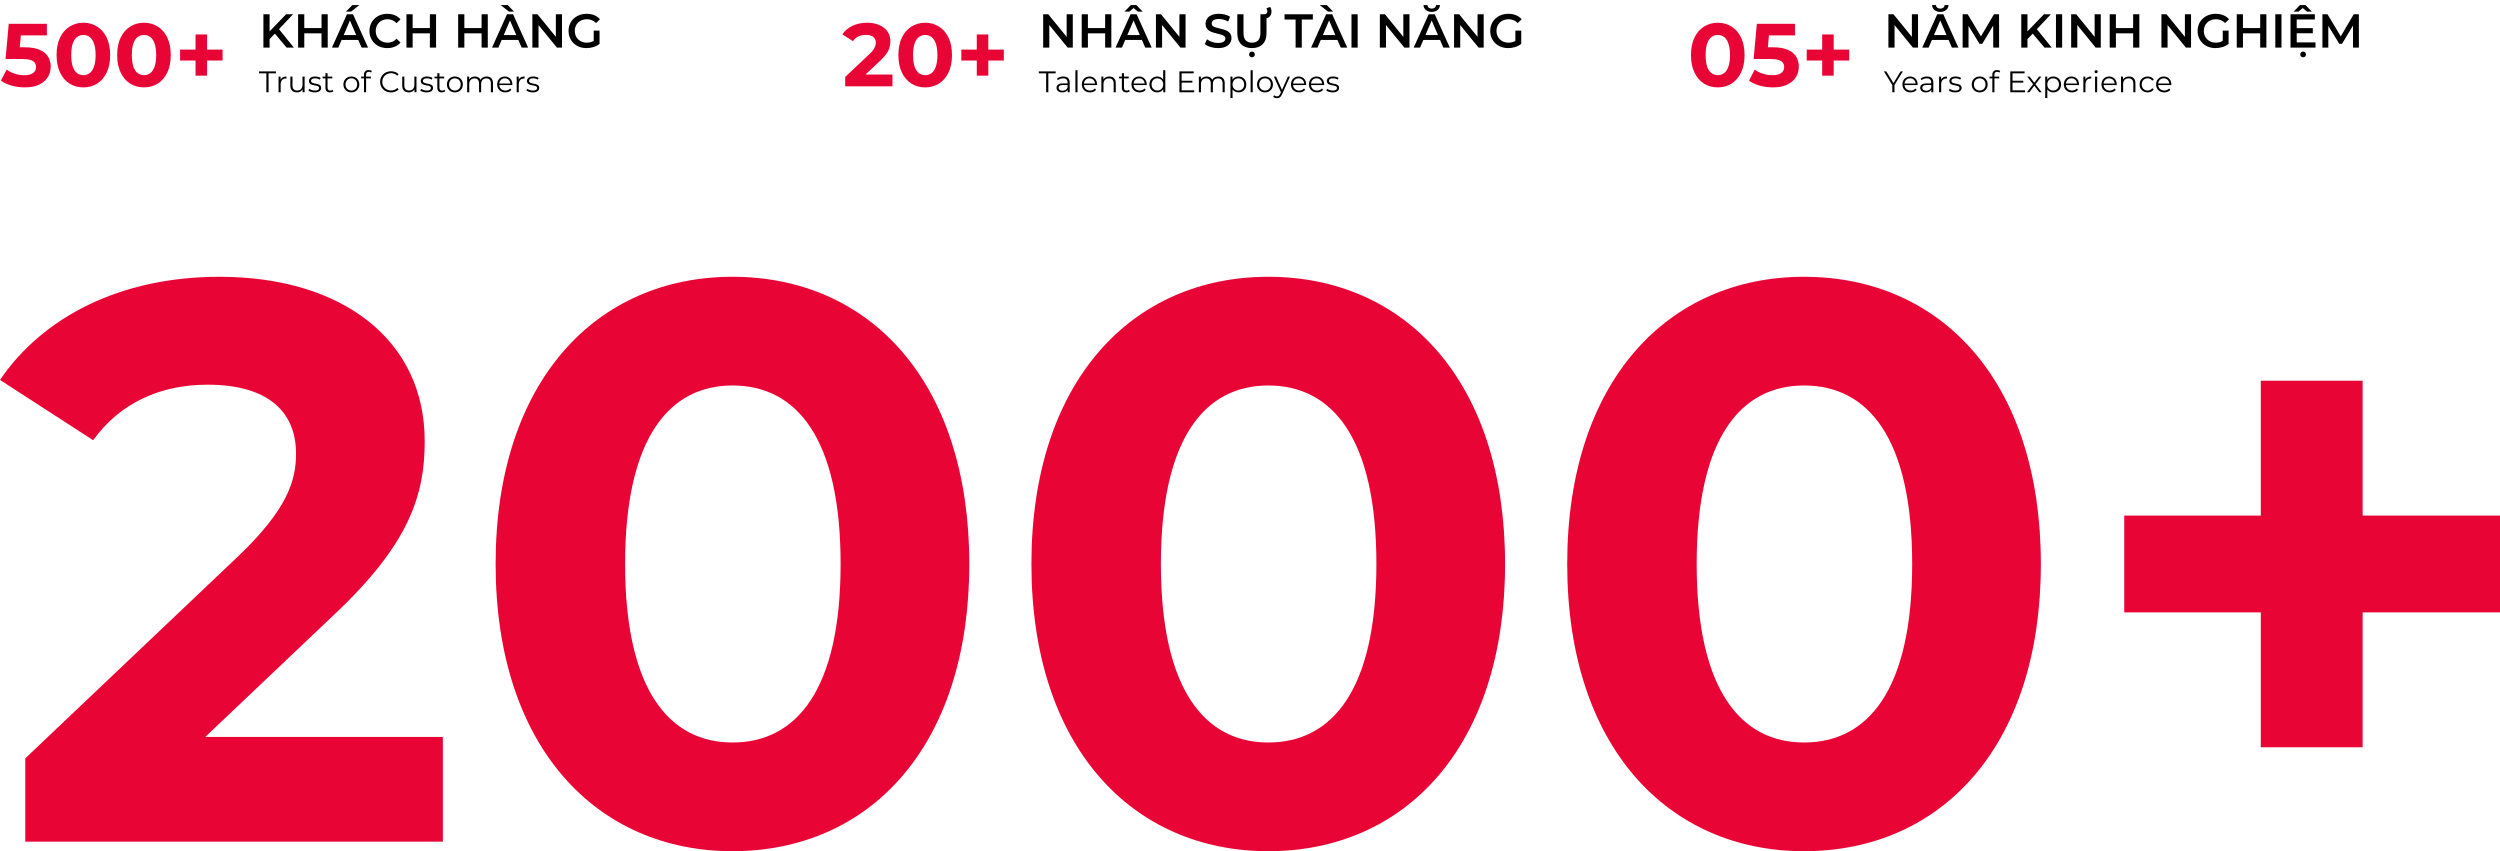 <svg width="840" height="286" viewBox="0 0 840 286" fill="none" xmlns="http://www.w3.org/2000/svg">
<path d="M90.24 31V24.64H92.7V24H87.04V24.64H89.5V31H90.24ZM94.275 25.74H93.596V31H94.305V28.32C94.305 27.08 94.975 26.38 96.076 26.38C96.126 26.38 96.186 26.39 96.246 26.39V25.7C95.275 25.7 94.606 26.07 94.275 26.77V25.74ZM101.639 28.5C101.639 29.7 100.949 30.41 99.849 30.41C98.849 30.41 98.269 29.84 98.269 28.72V25.74H97.559V28.79C97.559 30.3 98.439 31.05 99.779 31.05C100.619 31.05 101.299 30.68 101.669 30.04V31H102.349V25.74H101.639V28.5ZM105.748 31.05C107.118 31.05 107.918 30.46 107.918 29.55C107.918 27.53 104.508 28.6 104.508 27.18C104.508 26.68 104.928 26.31 105.878 26.31C106.418 26.31 106.968 26.44 107.428 26.76L107.738 26.19C107.298 25.89 106.558 25.7 105.878 25.7C104.538 25.7 103.798 26.34 103.798 27.2C103.798 29.28 107.208 28.2 107.208 29.57C107.208 30.09 106.798 30.43 105.798 30.43C105.058 30.43 104.348 30.17 103.928 29.84L103.608 30.4C104.038 30.77 104.878 31.05 105.748 31.05ZM111.75 30.17C111.55 30.35 111.26 30.44 110.97 30.44C110.38 30.44 110.06 30.1 110.06 29.48V26.34H111.66V25.74H110.06V24.59H109.35V25.74H108.41V26.34H109.35V29.52C109.35 30.49 109.9 31.05 110.89 31.05C111.3 31.05 111.72 30.93 112 30.68L111.75 30.17ZM118.06 31.05C119.6 31.05 120.73 29.93 120.73 28.37C120.73 26.81 119.6 25.7 118.06 25.7C116.52 25.7 115.38 26.81 115.38 28.37C115.38 29.93 116.52 31.05 118.06 31.05ZM118.06 30.42C116.94 30.42 116.1 29.6 116.1 28.37C116.1 27.14 116.94 26.32 118.06 26.32C119.18 26.32 120.01 27.14 120.01 28.37C120.01 29.6 119.18 30.42 118.06 30.42ZM123.919 24.13C124.219 24.13 124.499 24.22 124.699 24.39L124.939 23.86C124.679 23.64 124.279 23.53 123.889 23.53C122.859 23.53 122.299 24.15 122.299 25.09V25.74H121.359V26.34H122.299V31H123.009V26.34H124.609V25.74H122.989V25.12C122.989 24.47 123.309 24.13 123.919 24.13ZM131.375 31.06C132.405 31.06 133.325 30.71 133.945 30.03L133.475 29.56C132.905 30.15 132.205 30.4 131.405 30.4C129.715 30.4 128.445 29.16 128.445 27.5C128.445 25.84 129.715 24.6 131.405 24.6C132.205 24.6 132.905 24.85 133.475 25.43L133.945 24.96C133.325 24.28 132.405 23.94 131.385 23.94C129.275 23.94 127.715 25.45 127.715 27.5C127.715 29.55 129.275 31.06 131.375 31.06ZM139.227 28.5C139.227 29.7 138.537 30.41 137.437 30.41C136.437 30.41 135.857 29.84 135.857 28.72V25.74H135.147V28.79C135.147 30.3 136.027 31.05 137.367 31.05C138.207 31.05 138.887 30.68 139.257 30.04V31H139.937V25.74H139.227V28.5ZM143.336 31.05C144.706 31.05 145.506 30.46 145.506 29.55C145.506 27.53 142.096 28.6 142.096 27.18C142.096 26.68 142.516 26.31 143.466 26.31C144.006 26.31 144.556 26.44 145.016 26.76L145.326 26.19C144.886 25.89 144.146 25.7 143.466 25.7C142.126 25.7 141.386 26.34 141.386 27.2C141.386 29.28 144.796 28.2 144.796 29.57C144.796 30.09 144.386 30.43 143.386 30.43C142.646 30.43 141.936 30.17 141.516 29.84L141.196 30.4C141.626 30.77 142.466 31.05 143.336 31.05ZM149.338 30.17C149.138 30.35 148.848 30.44 148.558 30.44C147.968 30.44 147.648 30.1 147.648 29.48V26.34H149.248V25.74H147.648V24.59H146.938V25.74H145.998V26.34H146.938V29.52C146.938 30.49 147.488 31.05 148.478 31.05C148.888 31.05 149.308 30.93 149.588 30.68L149.338 30.17ZM152.845 31.05C154.385 31.05 155.515 29.93 155.515 28.37C155.515 26.81 154.385 25.7 152.845 25.7C151.305 25.7 150.165 26.81 150.165 28.37C150.165 29.93 151.305 31.05 152.845 31.05ZM152.845 30.42C151.725 30.42 150.885 29.6 150.885 28.37C150.885 27.14 151.725 26.32 152.845 26.32C153.965 26.32 154.795 27.14 154.795 28.37C154.795 29.6 153.965 30.42 152.845 30.42ZM163.525 25.7C162.575 25.7 161.825 26.13 161.445 26.81C161.125 26.07 160.445 25.7 159.575 25.7C158.695 25.7 158.015 26.07 157.645 26.7V25.74H156.965V31H157.675V28.24C157.675 27.04 158.365 26.34 159.435 26.34C160.395 26.34 160.955 26.91 160.955 28.02V31H161.665V28.24C161.665 27.04 162.345 26.34 163.425 26.34C164.375 26.34 164.935 26.91 164.935 28.02V31H165.645V27.95C165.645 26.44 164.805 25.7 163.525 25.7ZM172.16 28.37C172.16 26.79 171.09 25.7 169.61 25.7C168.13 25.7 167.04 26.81 167.04 28.37C167.04 29.93 168.16 31.05 169.8 31.05C170.63 31.05 171.36 30.75 171.83 30.19L171.43 29.73C171.03 30.19 170.46 30.42 169.82 30.42C168.67 30.42 167.83 29.69 167.75 28.59H172.15C172.15 28.51 172.16 28.43 172.16 28.37ZM169.61 26.31C170.64 26.31 171.39 27.03 171.48 28.06H167.75C167.84 27.03 168.59 26.31 169.61 26.31ZM174.285 25.74H173.605V31H174.315V28.32C174.315 27.08 174.985 26.38 176.085 26.38C176.135 26.38 176.195 26.39 176.255 26.39V25.7C175.285 25.7 174.615 26.07 174.285 26.77V25.74ZM179.009 31.05C180.379 31.05 181.179 30.46 181.179 29.55C181.179 27.53 177.769 28.6 177.769 27.18C177.769 26.68 178.189 26.31 179.139 26.31C179.679 26.31 180.229 26.44 180.689 26.76L180.999 26.19C180.559 25.89 179.819 25.7 179.139 25.7C177.799 25.7 177.059 26.34 177.059 27.2C177.059 29.28 180.469 28.2 180.469 29.57C180.469 30.09 180.059 30.43 179.059 30.43C178.319 30.43 177.609 30.17 177.189 29.84L176.869 30.4C177.299 30.77 178.139 31.05 179.009 31.05Z" fill="black"/>
<path d="M352.24 31V24.64H354.7V24H349.04V24.64H351.5V31H352.24ZM357.279 25.7C356.449 25.7 355.669 25.96 355.139 26.41L355.459 26.94C355.889 26.56 356.529 26.32 357.209 26.32C358.189 26.32 358.699 26.81 358.699 27.71V28.03H357.029C355.519 28.03 354.999 28.71 354.999 29.52C354.999 30.43 355.729 31.05 356.919 31.05C357.789 31.05 358.409 30.72 358.729 30.18V31H359.409V27.74C359.409 26.38 358.639 25.7 357.279 25.7ZM357.029 30.49C356.189 30.49 355.699 30.11 355.699 29.5C355.699 28.96 356.029 28.56 357.049 28.56H358.699V29.42C358.419 30.11 357.829 30.49 357.029 30.49ZM362.048 31V23.58H361.338V31H362.048ZM368.613 28.37C368.613 26.79 367.543 25.7 366.063 25.7C364.583 25.7 363.493 26.81 363.493 28.37C363.493 29.93 364.613 31.05 366.253 31.05C367.083 31.05 367.813 30.75 368.283 30.19L367.883 29.73C367.483 30.19 366.913 30.42 366.273 30.42C365.123 30.42 364.283 29.69 364.203 28.59H368.603C368.603 28.51 368.613 28.43 368.613 28.37ZM366.063 26.31C367.093 26.31 367.843 27.03 367.933 28.06H364.203C364.293 27.03 365.043 26.31 366.063 26.31ZM372.738 25.7C371.828 25.7 371.118 26.07 370.738 26.71V25.74H370.058V31H370.768V28.24C370.768 27.04 371.478 26.34 372.608 26.34C373.608 26.34 374.188 26.91 374.188 28.02V31H374.898V27.95C374.898 26.44 374.018 25.7 372.738 25.7ZM379.346 30.17C379.146 30.35 378.856 30.44 378.566 30.44C377.976 30.44 377.656 30.1 377.656 29.48V26.34H379.256V25.74H377.656V24.59H376.946V25.74H376.006V26.34H376.946V29.52C376.946 30.49 377.496 31.05 378.486 31.05C378.896 31.05 379.316 30.93 379.596 30.68L379.346 30.17ZM385.293 28.37C385.293 26.79 384.223 25.7 382.743 25.7C381.263 25.7 380.173 26.81 380.173 28.37C380.173 29.93 381.293 31.05 382.933 31.05C383.763 31.05 384.493 30.75 384.963 30.19L384.563 29.73C384.163 30.19 383.593 30.42 382.953 30.42C381.803 30.42 380.963 29.69 380.883 28.59H385.283C385.283 28.51 385.293 28.43 385.293 28.37ZM382.743 26.31C383.773 26.31 384.523 27.03 384.613 28.06H380.883C380.973 27.03 381.723 26.31 382.743 26.31ZM390.828 26.74C390.388 26.06 389.668 25.7 388.828 25.7C387.328 25.7 386.208 26.78 386.208 28.37C386.208 29.96 387.328 31.05 388.828 31.05C389.698 31.05 390.428 30.67 390.858 29.96V31H391.538V23.58H390.828V26.74ZM388.888 30.42C387.768 30.42 386.928 29.6 386.928 28.37C386.928 27.14 387.768 26.32 388.888 26.32C389.998 26.32 390.838 27.14 390.838 28.37C390.838 29.6 389.998 30.42 388.888 30.42ZM397.023 27.76H400.643V27.13H397.023V24.64H401.083V24H396.283V31H401.233V30.36H397.023V27.76ZM409.382 25.7C408.432 25.7 407.682 26.13 407.302 26.81C406.982 26.07 406.302 25.7 405.432 25.7C404.552 25.7 403.872 26.07 403.502 26.7V25.74H402.822V31H403.532V28.24C403.532 27.04 404.222 26.34 405.292 26.34C406.252 26.34 406.812 26.91 406.812 28.02V31H407.522V28.24C407.522 27.04 408.202 26.34 409.282 26.34C410.232 26.34 410.792 26.91 410.792 28.02V31H411.502V27.95C411.502 26.44 410.662 25.7 409.382 25.7ZM416.138 25.7C415.268 25.7 414.538 26.08 414.108 26.78V25.74H413.428V32.94H414.138V30.01C414.578 30.69 415.298 31.05 416.138 31.05C417.638 31.05 418.758 29.97 418.758 28.37C418.758 26.78 417.638 25.7 416.138 25.7ZM416.088 30.42C414.968 30.42 414.128 29.6 414.128 28.37C414.128 27.15 414.968 26.32 416.088 26.32C417.198 26.32 418.048 27.15 418.048 28.37C418.048 29.6 417.198 30.42 416.088 30.42ZM420.915 31V23.58H420.205V31H420.915ZM425.04 31.05C426.58 31.05 427.71 29.93 427.71 28.37C427.71 26.81 426.58 25.7 425.04 25.7C423.5 25.7 422.36 26.81 422.36 28.37C422.36 29.93 423.5 31.05 425.04 31.05ZM425.04 30.42C423.92 30.42 423.08 29.6 423.08 28.37C423.08 27.14 423.92 26.32 425.04 26.32C426.16 26.32 426.99 27.14 426.99 28.37C426.99 29.6 426.16 30.42 425.04 30.42ZM430.753 30.21L428.773 25.74H428.033L430.383 30.99L430.153 31.5C429.853 32.16 429.533 32.38 429.063 32.38C428.683 32.38 428.363 32.24 428.103 31.98L427.773 32.51C428.093 32.83 428.563 32.99 429.053 32.99C429.803 32.99 430.363 32.66 430.803 31.63L433.433 25.74H432.733L430.753 30.21ZM438.877 28.37C438.877 26.79 437.807 25.7 436.327 25.7C434.847 25.7 433.757 26.81 433.757 28.37C433.757 29.93 434.877 31.05 436.517 31.05C437.347 31.05 438.077 30.75 438.547 30.19L438.147 29.73C437.747 30.19 437.177 30.42 436.537 30.42C435.387 30.42 434.547 29.69 434.467 28.59H438.867C438.867 28.51 438.877 28.43 438.877 28.37ZM436.327 26.31C437.357 26.31 438.107 27.03 438.197 28.06H434.467C434.557 27.03 435.307 26.31 436.327 26.31ZM444.912 28.37C444.912 26.79 443.842 25.7 442.362 25.7C440.882 25.7 439.792 26.81 439.792 28.37C439.792 29.93 440.912 31.05 442.552 31.05C443.382 31.05 444.112 30.75 444.582 30.19L444.182 29.73C443.782 30.19 443.212 30.42 442.572 30.42C441.422 30.42 440.582 29.69 440.502 28.59H444.902C444.902 28.51 444.912 28.43 444.912 28.37ZM442.362 26.31C443.392 26.31 444.142 27.03 444.232 28.06H440.502C440.592 27.03 441.342 26.31 442.362 26.31ZM447.767 31.05C449.137 31.05 449.937 30.46 449.937 29.55C449.937 27.53 446.527 28.6 446.527 27.18C446.527 26.68 446.947 26.31 447.897 26.31C448.437 26.31 448.987 26.44 449.447 26.76L449.757 26.19C449.317 25.89 448.577 25.7 447.897 25.7C446.557 25.7 445.817 26.34 445.817 27.2C445.817 29.28 449.227 28.2 449.227 29.57C449.227 30.09 448.817 30.43 447.817 30.43C447.077 30.43 446.367 30.17 445.947 29.84L445.627 30.4C446.057 30.77 446.897 31.05 447.767 31.05Z" fill="black"/>
<path d="M638.6 24L636.2 27.93L633.8 24H633.01L635.81 28.58V31H636.54V28.58L639.34 24H638.6ZM644.332 28.37C644.332 26.79 643.262 25.7 641.782 25.7C640.302 25.7 639.212 26.81 639.212 28.37C639.212 29.93 640.332 31.05 641.972 31.05C642.802 31.05 643.532 30.75 644.002 30.19L643.602 29.73C643.202 30.19 642.632 30.42 641.992 30.42C640.842 30.42 640.002 29.69 639.922 28.59H644.322C644.322 28.51 644.332 28.43 644.332 28.37ZM641.782 26.31C642.812 26.31 643.562 27.03 643.652 28.06H639.922C640.012 27.03 640.762 26.31 641.782 26.31ZM647.471 25.7C646.641 25.7 645.861 25.96 645.331 26.41L645.651 26.94C646.081 26.56 646.721 26.32 647.401 26.32C648.381 26.32 648.891 26.81 648.891 27.71V28.03H647.221C645.711 28.03 645.191 28.71 645.191 29.52C645.191 30.43 645.921 31.05 647.111 31.05C647.981 31.05 648.601 30.72 648.921 30.18V31H649.601V27.74C649.601 26.38 648.831 25.7 647.471 25.7ZM647.221 30.49C646.381 30.49 645.891 30.11 645.891 29.5C645.891 28.96 646.221 28.56 647.241 28.56H648.891V29.42C648.611 30.11 648.021 30.49 647.221 30.49ZM652.209 25.74H651.529V31H652.239V28.32C652.239 27.08 652.909 26.38 654.009 26.38C654.059 26.38 654.119 26.39 654.179 26.39V25.7C653.209 25.7 652.539 26.07 652.209 26.77V25.74ZM656.933 31.05C658.303 31.05 659.103 30.46 659.103 29.55C659.103 27.53 655.693 28.6 655.693 27.18C655.693 26.68 656.113 26.31 657.063 26.31C657.603 26.31 658.153 26.44 658.613 26.76L658.923 26.19C658.483 25.89 657.743 25.7 657.063 25.7C655.723 25.7 654.983 26.34 654.983 27.2C654.983 29.28 658.393 28.2 658.393 29.57C658.393 30.09 657.983 30.43 656.983 30.43C656.243 30.43 655.533 30.17 655.113 29.84L654.793 30.4C655.223 30.77 656.063 31.05 656.933 31.05ZM665.183 31.05C666.723 31.05 667.853 29.93 667.853 28.37C667.853 26.81 666.723 25.7 665.183 25.7C663.643 25.7 662.503 26.81 662.503 28.37C662.503 29.93 663.643 31.05 665.183 31.05ZM665.183 30.42C664.063 30.42 663.223 29.6 663.223 28.37C663.223 27.14 664.063 26.32 665.183 26.32C666.303 26.32 667.133 27.14 667.133 28.37C667.133 29.6 666.303 30.42 665.183 30.42ZM671.043 24.13C671.343 24.13 671.623 24.22 671.823 24.39L672.063 23.86C671.803 23.64 671.403 23.53 671.013 23.53C669.983 23.53 669.423 24.15 669.423 25.09V25.74H668.483V26.34H669.423V31H670.133V26.34H671.733V25.74H670.113V25.12C670.113 24.47 670.433 24.13 671.043 24.13ZM676.198 27.76H679.818V27.13H676.198V24.64H680.258V24H675.458V31H680.408V30.36H676.198V27.76ZM683.911 28.3L685.891 25.74H685.111L683.531 27.8L681.951 25.74H681.151L683.131 28.3L681.051 31H681.851L683.531 28.8L685.201 31H686.011L683.911 28.3ZM689.903 25.7C689.033 25.7 688.303 26.08 687.873 26.78V25.74H687.193V32.94H687.903V30.01C688.343 30.69 689.063 31.05 689.903 31.05C691.403 31.05 692.523 29.97 692.523 28.37C692.523 26.78 691.403 25.7 689.903 25.7ZM689.853 30.42C688.733 30.42 687.893 29.6 687.893 28.37C687.893 27.15 688.733 26.32 689.853 26.32C690.963 26.32 691.813 27.15 691.813 28.37C691.813 29.6 690.963 30.42 689.853 30.42ZM698.56 28.37C698.56 26.79 697.49 25.7 696.01 25.7C694.53 25.7 693.44 26.81 693.44 28.37C693.44 29.93 694.56 31.05 696.2 31.05C697.03 31.05 697.76 30.75 698.23 30.19L697.83 29.73C697.43 30.19 696.86 30.42 696.22 30.42C695.07 30.42 694.23 29.69 694.15 28.59H698.55C698.55 28.51 698.56 28.43 698.56 28.37ZM696.01 26.31C697.04 26.31 697.79 27.03 697.88 28.06H694.15C694.24 27.03 694.99 26.31 696.01 26.31ZM700.686 25.74H700.006V31H700.716V28.32C700.716 27.08 701.386 26.38 702.486 26.38C702.536 26.38 702.596 26.39 702.656 26.39V25.7C701.686 25.7 701.016 26.07 700.686 26.77V25.74ZM704.301 24.59C704.601 24.59 704.821 24.36 704.821 24.07C704.821 23.8 704.591 23.58 704.301 23.58C704.011 23.58 703.781 23.81 703.781 24.08C703.781 24.36 704.011 24.59 704.301 24.59ZM704.651 31V25.74H703.941V31H704.651ZM711.217 28.37C711.217 26.79 710.147 25.7 708.667 25.7C707.187 25.7 706.097 26.81 706.097 28.37C706.097 29.93 707.217 31.05 708.857 31.05C709.687 31.05 710.417 30.75 710.887 30.19L710.487 29.73C710.087 30.19 709.517 30.42 708.877 30.42C707.727 30.42 706.887 29.69 706.807 28.59H711.207C711.207 28.51 711.217 28.43 711.217 28.37ZM708.667 26.31C709.697 26.31 710.447 27.03 710.537 28.06H706.807C706.897 27.03 707.647 26.31 708.667 26.31ZM715.342 25.7C714.432 25.7 713.722 26.07 713.342 26.71V25.74H712.662V31H713.372V28.24C713.372 27.04 714.082 26.34 715.212 26.34C716.212 26.34 716.792 26.91 716.792 28.02V31H717.502V27.95C717.502 26.44 716.622 25.7 715.342 25.7ZM721.609 31.05C722.499 31.05 723.249 30.69 723.669 30.01L723.139 29.65C722.779 30.18 722.219 30.42 721.609 30.42C720.459 30.42 719.619 29.61 719.619 28.37C719.619 27.14 720.459 26.32 721.609 26.32C722.219 26.32 722.779 26.57 723.139 27.1L723.669 26.74C723.249 26.05 722.499 25.7 721.609 25.7C720.039 25.7 718.899 26.8 718.899 28.37C718.899 29.94 720.039 31.05 721.609 31.05ZM729.566 28.37C729.566 26.79 728.496 25.7 727.016 25.7C725.536 25.7 724.446 26.81 724.446 28.37C724.446 29.93 725.566 31.05 727.206 31.05C728.036 31.05 728.766 30.75 729.236 30.19L728.836 29.73C728.436 30.19 727.866 30.42 727.226 30.42C726.076 30.42 725.236 29.69 725.156 28.59H729.556C729.556 28.51 729.566 28.43 729.566 28.37ZM727.016 26.31C728.046 26.31 728.796 27.03 728.886 28.06H725.156C725.246 27.03 725.996 26.31 727.016 26.31Z" fill="black"/>
<path d="M90.36 13.36L90.248 10.896L96.12 4.8H98.456L93.576 9.984L92.424 11.248L90.36 13.36ZM88.504 16V4.8H90.584V16H88.504ZM96.312 16L92.024 10.896L93.4 9.376L98.744 16H96.312ZM108.032 4.8H110.112V16H108.032V4.8ZM102.24 16H100.16V4.8H102.24V16ZM108.192 11.2H102.064V9.424H108.192V11.2ZM111.529 16L116.569 4.8H118.617L123.673 16H121.497L117.161 5.904H117.993L113.673 16H111.529ZM113.849 13.408L114.409 11.776H120.457L121.017 13.408H113.849ZM116.249 3.888L118.409 1.696H120.761L117.977 3.888H116.249ZM130.126 16.16C129.272 16.16 128.478 16.021 127.742 15.744C127.016 15.456 126.382 15.056 125.838 14.544C125.304 14.021 124.888 13.408 124.59 12.704C124.291 12 124.142 11.232 124.142 10.4C124.142 9.568 124.291 8.8 124.59 8.096C124.888 7.392 125.31 6.784 125.854 6.272C126.398 5.749 127.032 5.349 127.758 5.072C128.483 4.784 129.278 4.64 130.142 4.64C131.059 4.64 131.896 4.8 132.654 5.12C133.411 5.429 134.051 5.893 134.574 6.512L133.23 7.776C132.824 7.339 132.371 7.013 131.87 6.8C131.368 6.576 130.824 6.464 130.238 6.464C129.651 6.464 129.112 6.56 128.622 6.752C128.142 6.944 127.72 7.216 127.358 7.568C127.006 7.92 126.728 8.336 126.526 8.816C126.334 9.296 126.238 9.824 126.238 10.4C126.238 10.976 126.334 11.504 126.526 11.984C126.728 12.464 127.006 12.88 127.358 13.232C127.72 13.584 128.142 13.856 128.622 14.048C129.112 14.24 129.651 14.336 130.238 14.336C130.824 14.336 131.368 14.229 131.87 14.016C132.371 13.792 132.824 13.456 133.23 13.008L134.574 14.288C134.051 14.896 133.411 15.36 132.654 15.68C131.896 16 131.054 16.16 130.126 16.16ZM144.439 4.8H146.519V16H144.439V4.8ZM138.647 16H136.567V4.8H138.647V16ZM144.599 11.2H138.471V9.424H144.599V11.2ZM161.814 4.8H163.894V16H161.814V4.8ZM156.022 16H153.942V4.8H156.022V16ZM161.974 11.2H155.846V9.424H161.974V11.2ZM165.311 16L170.351 4.8H172.399L177.455 16H175.279L170.943 5.904H171.775L167.455 16H165.311ZM167.631 13.408L168.191 11.776H174.239L174.799 13.408H167.631ZM170.991 3.888L168.207 1.696H170.559L172.719 3.888H170.991ZM178.879 16V4.8H180.591L187.615 13.424H186.767V4.8H188.831V16H187.119L180.095 7.376H180.943V16H178.879ZM197.064 16.16C196.189 16.16 195.384 16.021 194.648 15.744C193.923 15.456 193.288 15.056 192.744 14.544C192.2 14.021 191.779 13.408 191.48 12.704C191.181 12 191.032 11.232 191.032 10.4C191.032 9.568 191.181 8.8 191.48 8.096C191.779 7.392 192.2 6.784 192.744 6.272C193.299 5.749 193.944 5.349 194.68 5.072C195.416 4.784 196.221 4.64 197.096 4.64C198.045 4.64 198.899 4.795 199.656 5.104C200.424 5.413 201.069 5.867 201.592 6.464L200.28 7.744C199.843 7.307 199.368 6.987 198.856 6.784C198.355 6.571 197.8 6.464 197.192 6.464C196.605 6.464 196.061 6.56 195.56 6.752C195.059 6.944 194.627 7.216 194.264 7.568C193.901 7.92 193.619 8.336 193.416 8.816C193.224 9.296 193.128 9.824 193.128 10.4C193.128 10.965 193.224 11.488 193.416 11.968C193.619 12.448 193.901 12.869 194.264 13.232C194.627 13.584 195.053 13.856 195.544 14.048C196.035 14.24 196.579 14.336 197.176 14.336C197.731 14.336 198.264 14.251 198.776 14.08C199.299 13.899 199.795 13.6 200.264 13.184L201.448 14.736C200.861 15.205 200.179 15.563 199.4 15.808C198.632 16.043 197.853 16.16 197.064 16.16ZM199.48 14.464V10.272H201.448V14.736L199.48 14.464Z" fill="black"/>
<path d="M350.504 16V4.8H352.216L359.24 13.424H358.392V4.8H360.456V16H358.744L351.72 7.376H352.568V16H350.504ZM371.329 4.8H373.409V16H371.329V4.8ZM365.537 16H363.457V4.8H365.537V16ZM371.489 11.2H365.361V9.424H371.489V11.2ZM374.826 16L379.866 4.8H381.914L386.97 16H384.794L380.458 5.904H381.29L376.97 16H374.826ZM377.146 13.408L377.706 11.776H383.754L384.314 13.408H377.146ZM377.834 3.888L379.978 1.696H381.802L383.946 3.888H382.298L380.122 2.048H381.658L379.482 3.888H377.834ZM388.395 16V4.8H390.107L397.131 13.424H396.283V4.8H398.347V16H396.635L389.611 7.376H390.459V16H388.395ZM409.242 16.16C408.367 16.16 407.53 16.037 406.73 15.792C405.93 15.536 405.295 15.211 404.826 14.816L405.546 13.2C405.994 13.552 406.548 13.845 407.21 14.08C407.871 14.315 408.548 14.432 409.242 14.432C409.828 14.432 410.303 14.368 410.666 14.24C411.028 14.112 411.295 13.941 411.466 13.728C411.636 13.504 411.722 13.253 411.722 12.976C411.722 12.635 411.599 12.363 411.354 12.16C411.108 11.947 410.788 11.781 410.394 11.664C410.01 11.536 409.578 11.419 409.098 11.312C408.628 11.205 408.154 11.083 407.674 10.944C407.204 10.795 406.772 10.608 406.378 10.384C405.994 10.149 405.679 9.84 405.434 9.456C405.188 9.072 405.066 8.581 405.066 7.984C405.066 7.376 405.226 6.821 405.546 6.32C405.876 5.808 406.372 5.403 407.034 5.104C407.706 4.795 408.554 4.64 409.578 4.64C410.25 4.64 410.916 4.725 411.578 4.896C412.239 5.067 412.815 5.312 413.306 5.632L412.65 7.248C412.148 6.949 411.631 6.731 411.098 6.592C410.564 6.443 410.052 6.368 409.562 6.368C408.986 6.368 408.516 6.437 408.154 6.576C407.802 6.715 407.54 6.896 407.37 7.12C407.21 7.344 407.13 7.6 407.13 7.888C407.13 8.229 407.247 8.507 407.482 8.72C407.727 8.923 408.042 9.083 408.426 9.2C408.82 9.317 409.258 9.435 409.738 9.552C410.218 9.659 410.692 9.781 411.162 9.92C411.642 10.059 412.074 10.24 412.458 10.464C412.852 10.688 413.167 10.992 413.402 11.376C413.647 11.76 413.77 12.245 413.77 12.832C413.77 13.429 413.604 13.984 413.274 14.496C412.954 14.997 412.458 15.403 411.786 15.712C411.114 16.011 410.266 16.16 409.242 16.16ZM420.648 16.16C419.112 16.16 417.907 15.728 417.032 14.864C416.168 14 415.736 12.752 415.736 11.12V4.8H417.816V11.04C417.816 12.192 418.061 13.029 418.552 13.552C419.053 14.075 419.757 14.336 420.664 14.336C421.571 14.336 422.269 14.075 422.76 13.552C423.251 13.029 423.496 12.192 423.496 11.04V4.8H425.544V11.12C425.544 12.752 425.107 14 424.232 14.864C423.368 15.728 422.173 16.16 420.648 16.16ZM424.504 6.224V4.8H424.84C425.171 4.8 425.416 4.704 425.576 4.512C425.747 4.32 425.832 4.075 425.832 3.776C425.832 3.584 425.8 3.403 425.736 3.232C425.683 3.061 425.608 2.912 425.512 2.784L426.744 2.336C426.893 2.528 427.011 2.752 427.096 3.008C427.181 3.264 427.224 3.541 427.224 3.84C427.224 4.576 427.011 5.157 426.584 5.584C426.157 6.011 425.571 6.224 424.824 6.224H424.504ZM420.664 19.248C420.397 19.248 420.168 19.163 419.976 18.992C419.795 18.821 419.704 18.592 419.704 18.304C419.704 18.016 419.795 17.781 419.976 17.6C420.168 17.419 420.397 17.328 420.664 17.328C420.931 17.328 421.155 17.419 421.336 17.6C421.528 17.781 421.624 18.016 421.624 18.304C421.624 18.592 421.528 18.821 421.336 18.992C421.155 19.163 420.931 19.248 420.664 19.248ZM435.323 16V6.56H431.611V4.8H441.115V6.56H437.403V16H435.323ZM440.529 16L445.569 4.8H447.617L452.673 16H450.497L446.161 5.904H446.993L442.673 16H440.529ZM442.849 13.408L443.409 11.776H449.457L450.017 13.408H442.849ZM446.209 3.888L443.425 1.696H445.777L447.937 3.888H446.209ZM454.098 16V4.8H456.178V16H454.098ZM463.629 16V4.8H465.341L472.365 13.424H471.517V4.8H473.581V16H471.869L464.845 7.376H465.693V16H463.629ZM474.998 16L480.038 4.8H482.086L487.142 16H484.966L480.63 5.904H481.462L477.142 16H474.998ZM477.318 13.408L477.878 11.776H483.926L484.486 13.408H477.318ZM481.062 4C480.283 4 479.633 3.792 479.11 3.376C478.598 2.96 478.326 2.4 478.294 1.696H479.606C479.627 2.069 479.777 2.363 480.054 2.576C480.331 2.789 480.667 2.896 481.062 2.896C481.457 2.896 481.793 2.789 482.07 2.576C482.358 2.363 482.507 2.069 482.518 1.696H483.83C483.798 2.4 483.521 2.96 482.998 3.376C482.486 3.792 481.841 4 481.062 4ZM488.567 16V4.8H490.279L497.303 13.424H496.455V4.8H498.519V16H496.807L489.783 7.376H490.631V16H488.567ZM506.752 16.16C505.877 16.16 505.072 16.021 504.336 15.744C503.61 15.456 502.976 15.056 502.432 14.544C501.888 14.021 501.466 13.408 501.168 12.704C500.869 12 500.72 11.232 500.72 10.4C500.72 9.568 500.869 8.8 501.168 8.096C501.466 7.392 501.888 6.784 502.432 6.272C502.986 5.749 503.632 5.349 504.368 5.072C505.104 4.784 505.909 4.64 506.784 4.64C507.733 4.64 508.586 4.795 509.344 5.104C510.112 5.413 510.757 5.867 511.28 6.464L509.968 7.744C509.53 7.307 509.056 6.987 508.544 6.784C508.042 6.571 507.488 6.464 506.88 6.464C506.293 6.464 505.749 6.56 505.248 6.752C504.746 6.944 504.314 7.216 503.952 7.568C503.589 7.92 503.306 8.336 503.104 8.816C502.912 9.296 502.816 9.824 502.816 10.4C502.816 10.965 502.912 11.488 503.104 11.968C503.306 12.448 503.589 12.869 503.952 13.232C504.314 13.584 504.741 13.856 505.232 14.048C505.722 14.24 506.266 14.336 506.864 14.336C507.418 14.336 507.952 14.251 508.464 14.08C508.986 13.899 509.482 13.6 509.952 13.184L511.136 14.736C510.549 15.205 509.866 15.563 509.088 15.808C508.32 16.043 507.541 16.16 506.752 16.16ZM509.168 14.464V10.272H511.136V14.736L509.168 14.464Z" fill="black"/>
<path d="M634.504 16V4.8H636.216L643.24 13.424H642.392V4.8H644.456V16H642.744L635.72 7.376H636.568V16H634.504ZM645.873 16L650.913 4.8H652.961L658.017 16H655.841L651.505 5.904H652.337L648.017 16H645.873ZM648.193 13.408L648.753 11.776H654.801L655.361 13.408H648.193ZM651.937 4C651.158 4 650.508 3.792 649.985 3.376C649.473 2.96 649.201 2.4 649.169 1.696H650.481C650.502 2.069 650.652 2.363 650.929 2.576C651.206 2.789 651.542 2.896 651.937 2.896C652.332 2.896 652.668 2.789 652.945 2.576C653.233 2.363 653.382 2.069 653.393 1.696H654.705C654.673 2.4 654.396 2.96 653.873 3.376C653.361 3.792 652.716 4 651.937 4ZM659.442 16V4.8H661.154L666.05 12.976H665.154L669.97 4.8H671.682L671.698 16H669.73L669.714 7.888H670.13L666.034 14.72H665.106L660.946 7.888H661.426V16H659.442ZM681.001 13.36L680.889 10.896L686.761 4.8H689.097L684.217 9.984L683.065 11.248L681.001 13.36ZM679.145 16V4.8H681.225V16H679.145ZM686.953 16L682.665 10.896L684.041 9.376L689.385 16H686.953ZM690.801 16V4.8H692.881V16H690.801ZM695.91 16V4.8H697.622L704.646 13.424H703.798V4.8H705.862V16H704.15L697.126 7.376H697.974V16H695.91ZM716.735 4.8H718.815V16H716.735V4.8ZM710.943 16H708.863V4.8H710.943V16ZM716.895 11.2H710.767V9.424H716.895V11.2ZM726.238 16V4.8H727.95L734.974 13.424H734.126V4.8H736.19V16H734.478L727.454 7.376H728.302V16H726.238ZM744.424 16.16C743.549 16.16 742.744 16.021 742.008 15.744C741.282 15.456 740.648 15.056 740.104 14.544C739.56 14.021 739.138 13.408 738.84 12.704C738.541 12 738.392 11.232 738.392 10.4C738.392 9.568 738.541 8.8 738.84 8.096C739.138 7.392 739.56 6.784 740.104 6.272C740.658 5.749 741.304 5.349 742.04 5.072C742.776 4.784 743.581 4.64 744.456 4.64C745.405 4.64 746.258 4.795 747.016 5.104C747.784 5.413 748.429 5.867 748.952 6.464L747.64 7.744C747.202 7.307 746.728 6.987 746.216 6.784C745.714 6.571 745.16 6.464 744.552 6.464C743.965 6.464 743.421 6.56 742.92 6.752C742.418 6.944 741.986 7.216 741.624 7.568C741.261 7.92 740.978 8.336 740.776 8.816C740.584 9.296 740.488 9.824 740.488 10.4C740.488 10.965 740.584 11.488 740.776 11.968C740.978 12.448 741.261 12.869 741.624 13.232C741.986 13.584 742.413 13.856 742.904 14.048C743.394 14.24 743.938 14.336 744.536 14.336C745.09 14.336 745.624 14.251 746.135 14.08C746.658 13.899 747.154 13.6 747.624 13.184L748.808 14.736C748.221 15.205 747.538 15.563 746.76 15.808C745.992 16.043 745.213 16.16 744.424 16.16ZM746.84 14.464V10.272H748.808V14.736L746.84 14.464ZM759.423 4.8H761.503V16H759.423V4.8ZM753.631 16H751.551V4.8H753.631V16ZM759.583 11.2H753.455V9.424H759.583V11.2ZM764.504 16V4.8H766.584V16H764.504ZM771.533 9.456H777.101V11.168H771.533V9.456ZM771.693 14.256H778.013V16H769.613V4.8H777.789V6.544H771.693V14.256ZM773.853 19.248C773.587 19.248 773.357 19.163 773.165 18.992C772.984 18.821 772.893 18.592 772.893 18.304C772.893 18.016 772.984 17.781 773.165 17.6C773.357 17.419 773.587 17.328 773.853 17.328C774.12 17.328 774.344 17.419 774.525 17.6C774.717 17.781 774.813 18.016 774.813 18.304C774.813 18.592 774.717 18.821 774.525 18.992C774.344 19.163 774.12 19.248 773.853 19.248ZM770.669 3.888L772.813 1.696H774.637L776.781 3.888H775.133L772.957 2.048H774.493L772.317 3.888H770.669ZM780.332 16V4.8H782.044L786.94 12.976H786.044L790.86 4.8H792.572L792.588 16H790.62L790.604 7.888H791.02L786.924 14.72H785.996L781.836 7.888H782.316V16H780.332Z" fill="black"/>
<path d="M8.31 29.36C6.85 29.36 5.4 29.17 3.96 28.79C2.54 28.39 1.32 27.83 0.3 27.11L2.22 23.39C3.02 23.97 3.94 24.43 4.98 24.77C6.04 25.11 7.11 25.28 8.19 25.28C9.41 25.28 10.37 25.04 11.07 24.56C11.77 24.08 12.12 23.41 12.12 22.55C12.12 22.01 11.98 21.53 11.7 21.11C11.42 20.69 10.92 20.37 10.2 20.15C9.5 19.93 8.51 19.82 7.23 19.82H1.86L2.94 8H15.75V11.9H4.68L7.2 9.68L6.45 18.11L3.93 15.89H8.37C10.45 15.89 12.12 16.18 13.38 16.76C14.66 17.32 15.59 18.09 16.17 19.07C16.75 20.05 17.04 21.16 17.04 22.4C17.04 23.64 16.73 24.79 16.11 25.85C15.49 26.89 14.53 27.74 13.23 28.4C11.95 29.04 10.31 29.36 8.31 29.36ZM28.012 29.36C26.292 29.36 24.752 28.94 23.392 28.1C22.032 27.24 20.962 26 20.182 24.38C19.402 22.76 19.012 20.8 19.012 18.5C19.012 16.2 19.402 14.24 20.182 12.62C20.962 11 22.032 9.77 23.392 8.93C24.752 8.07 26.292 7.64 28.012 7.64C29.752 7.64 31.292 8.07 32.632 8.93C33.992 9.77 35.062 11 35.842 12.62C36.622 14.24 37.012 16.2 37.012 18.5C37.012 20.8 36.622 22.76 35.842 24.38C35.062 26 33.992 27.24 32.632 28.1C31.292 28.94 29.752 29.36 28.012 29.36ZM28.012 25.25C28.832 25.25 29.542 25.02 30.142 24.56C30.762 24.1 31.242 23.37 31.582 22.37C31.942 21.37 32.122 20.08 32.122 18.5C32.122 16.92 31.942 15.63 31.582 14.63C31.242 13.63 30.762 12.9 30.142 12.44C29.542 11.98 28.832 11.75 28.012 11.75C27.212 11.75 26.502 11.98 25.882 12.44C25.282 12.9 24.802 13.63 24.442 14.63C24.102 15.63 23.932 16.92 23.932 18.5C23.932 20.08 24.102 21.37 24.442 22.37C24.802 23.37 25.282 24.1 25.882 24.56C26.502 25.02 27.212 25.25 28.012 25.25ZM48.373 29.36C46.653 29.36 45.113 28.94 43.753 28.1C42.393 27.24 41.323 26 40.543 24.38C39.763 22.76 39.373 20.8 39.373 18.5C39.373 16.2 39.763 14.24 40.543 12.62C41.323 11 42.393 9.77 43.753 8.93C45.113 8.07 46.653 7.64 48.373 7.64C50.113 7.64 51.653 8.07 52.993 8.93C54.353 9.77 55.423 11 56.203 12.62C56.983 14.24 57.373 16.2 57.373 18.5C57.373 20.8 56.983 22.76 56.203 24.38C55.423 26 54.353 27.24 52.993 28.1C51.653 28.94 50.113 29.36 48.373 29.36ZM48.373 25.25C49.193 25.25 49.903 25.02 50.503 24.56C51.123 24.1 51.603 23.37 51.943 22.37C52.303 21.37 52.483 20.08 52.483 18.5C52.483 16.92 52.303 15.63 51.943 14.63C51.603 13.63 51.123 12.9 50.503 12.44C49.903 11.98 49.193 11.75 48.373 11.75C47.573 11.75 46.863 11.98 46.243 12.44C45.643 12.9 45.163 13.63 44.803 14.63C44.463 15.63 44.293 16.92 44.293 18.5C44.293 20.08 44.463 21.37 44.803 22.37C45.163 23.37 45.643 24.1 46.243 24.56C46.863 25.02 47.573 25.25 48.373 25.25ZM65.702 25.43V11.57H69.572V25.43H65.702ZM60.512 20.33V16.67H74.792V20.33H60.512Z" fill="#E80434"/>
<path d="M283.99 29V25.85L292.09 18.2C292.73 17.62 293.2 17.1 293.5 16.64C293.8 16.18 294 15.76 294.1 15.38C294.22 15 294.28 14.65 294.28 14.33C294.28 13.49 293.99 12.85 293.41 12.41C292.85 11.95 292.02 11.72 290.92 11.72C290.04 11.72 289.22 11.89 288.46 12.23C287.72 12.57 287.09 13.1 286.57 13.82L283.03 11.54C283.83 10.34 284.95 9.39 286.39 8.69C287.83 7.99 289.49 7.64 291.37 7.64C292.93 7.64 294.29 7.9 295.45 8.42C296.63 8.92 297.54 9.63 298.18 10.55C298.84 11.47 299.17 12.57 299.17 13.85C299.17 14.53 299.08 15.21 298.9 15.89C298.74 16.55 298.4 17.25 297.88 17.99C297.38 18.73 296.64 19.56 295.66 20.48L288.94 26.81L288.01 25.04H299.86V29H283.99ZM310.865 29.36C309.145 29.36 307.605 28.94 306.245 28.1C304.885 27.24 303.815 26 303.035 24.38C302.255 22.76 301.865 20.8 301.865 18.5C301.865 16.2 302.255 14.24 303.035 12.62C303.815 11 304.885 9.77 306.245 8.93C307.605 8.07 309.145 7.64 310.865 7.64C312.605 7.64 314.145 8.07 315.485 8.93C316.845 9.77 317.915 11 318.695 12.62C319.475 14.24 319.865 16.2 319.865 18.5C319.865 20.8 319.475 22.76 318.695 24.38C317.915 26 316.845 27.24 315.485 28.1C314.145 28.94 312.605 29.36 310.865 29.36ZM310.865 25.25C311.685 25.25 312.395 25.02 312.995 24.56C313.615 24.1 314.095 23.37 314.435 22.37C314.795 21.37 314.975 20.08 314.975 18.5C314.975 16.92 314.795 15.63 314.435 14.63C314.095 13.63 313.615 12.9 312.995 12.44C312.395 11.98 311.685 11.75 310.865 11.75C310.065 11.75 309.355 11.98 308.735 12.44C308.135 12.9 307.655 13.63 307.295 14.63C306.955 15.63 306.785 16.92 306.785 18.5C306.785 20.08 306.955 21.37 307.295 22.37C307.655 23.37 308.135 24.1 308.735 24.56C309.355 25.02 310.065 25.25 310.865 25.25ZM328.195 25.43V11.57H332.065V25.43H328.195ZM323.005 20.33V16.67H337.285V20.33H323.005Z" fill="#E80434"/>
<path d="M577.17 29.36C575.45 29.36 573.91 28.94 572.55 28.1C571.19 27.24 570.12 26 569.34 24.38C568.56 22.76 568.17 20.8 568.17 18.5C568.17 16.2 568.56 14.24 569.34 12.62C570.12 11 571.19 9.77 572.55 8.93C573.91 8.07 575.45 7.64 577.17 7.64C578.91 7.64 580.45 8.07 581.79 8.93C583.15 9.77 584.22 11 585 12.62C585.78 14.24 586.17 16.2 586.17 18.5C586.17 20.8 585.78 22.76 585 24.38C584.22 26 583.15 27.24 581.79 28.1C580.45 28.94 578.91 29.36 577.17 29.36ZM577.17 25.25C577.99 25.25 578.7 25.02 579.3 24.56C579.92 24.1 580.4 23.37 580.74 22.37C581.1 21.37 581.28 20.08 581.28 18.5C581.28 16.92 581.1 15.63 580.74 14.63C580.4 13.63 579.92 12.9 579.3 12.44C578.7 11.98 577.99 11.75 577.17 11.75C576.37 11.75 575.66 11.98 575.04 12.44C574.44 12.9 573.96 13.63 573.6 14.63C573.26 15.63 573.09 16.92 573.09 18.5C573.09 20.08 573.26 21.37 573.6 22.37C573.96 23.37 574.44 24.1 575.04 24.56C575.66 25.02 576.37 25.25 577.17 25.25ZM595.671 29.36C594.211 29.36 592.761 29.17 591.321 28.79C589.901 28.39 588.681 27.83 587.661 27.11L589.581 23.39C590.381 23.97 591.301 24.43 592.341 24.77C593.401 25.11 594.471 25.28 595.551 25.28C596.771 25.28 597.731 25.04 598.431 24.56C599.131 24.08 599.481 23.41 599.481 22.55C599.481 22.01 599.341 21.53 599.061 21.11C598.781 20.69 598.281 20.37 597.561 20.15C596.861 19.93 595.871 19.82 594.591 19.82H589.221L590.301 8H603.111V11.9H592.041L594.561 9.68L593.811 18.11L591.291 15.89H595.731C597.811 15.89 599.481 16.18 600.741 16.76C602.021 17.32 602.951 18.09 603.531 19.07C604.111 20.05 604.401 21.16 604.401 22.4C604.401 23.64 604.091 24.79 603.471 25.85C602.851 26.89 601.891 27.74 600.591 28.4C599.311 29.04 597.671 29.36 595.671 29.36ZM612.253 25.43V11.57H616.123V25.43H612.253ZM607.063 20.33V16.67H621.343V20.33H607.063Z" fill="#E80434"/>
<path d="M111.668 207.094C137.662 182.836 142.702 166.308 142.702 148.181C142.702 114.326 115.116 93 73.738 93C40.317 93 14.323 106.595 0 127.655L31.299 147.914C40.317 135.385 53.845 129.254 69.76 129.254C89.388 129.254 99.467 137.785 99.467 152.446C99.467 161.51 96.549 171.106 80.104 186.834L8.488 254.811V282.801H148.802V247.613H68.964L111.668 207.094Z" fill="#E80434"/>
<path d="M246.106 286C291.993 286 325.68 251.079 325.68 189.5C325.68 127.921 291.993 93 246.106 93C200.484 93 166.532 127.921 166.532 189.5C166.532 251.079 200.484 286 246.106 286ZM246.106 249.479C224.886 249.479 210.033 231.885 210.033 189.5C210.033 147.115 224.886 129.521 246.106 129.521C267.591 129.521 282.445 147.115 282.445 189.5C282.445 231.885 267.591 249.479 246.106 249.479Z" fill="#E80434"/>
<path d="M426.131 286C472.018 286 505.704 251.079 505.704 189.5C505.704 127.921 472.018 93 426.131 93C380.509 93 346.557 127.921 346.557 189.5C346.557 251.079 380.509 286 426.131 286ZM426.131 249.479C404.911 249.479 390.057 231.885 390.057 189.5C390.057 147.115 404.911 129.521 426.131 129.521C447.616 129.521 462.469 147.115 462.469 189.5C462.469 231.885 447.616 249.479 426.131 249.479Z" fill="#E80434"/>
<path d="M606.155 286C652.043 286 685.729 251.079 685.729 189.5C685.729 127.921 652.043 93 606.155 93C560.533 93 526.582 127.921 526.582 189.5C526.582 251.079 560.533 286 606.155 286ZM606.155 249.479C584.936 249.479 570.082 231.885 570.082 189.5C570.082 147.115 584.936 129.521 606.155 129.521C627.64 129.521 642.494 147.115 642.494 189.5C642.494 231.885 627.64 249.479 606.155 249.479Z" fill="#E80434"/>
<path d="M793.847 173.239V127.921H759.631V173.239H713.743V205.761H759.631V251.079H793.847V205.761H840V173.239H793.847Z" fill="#E80434"/>
</svg>
